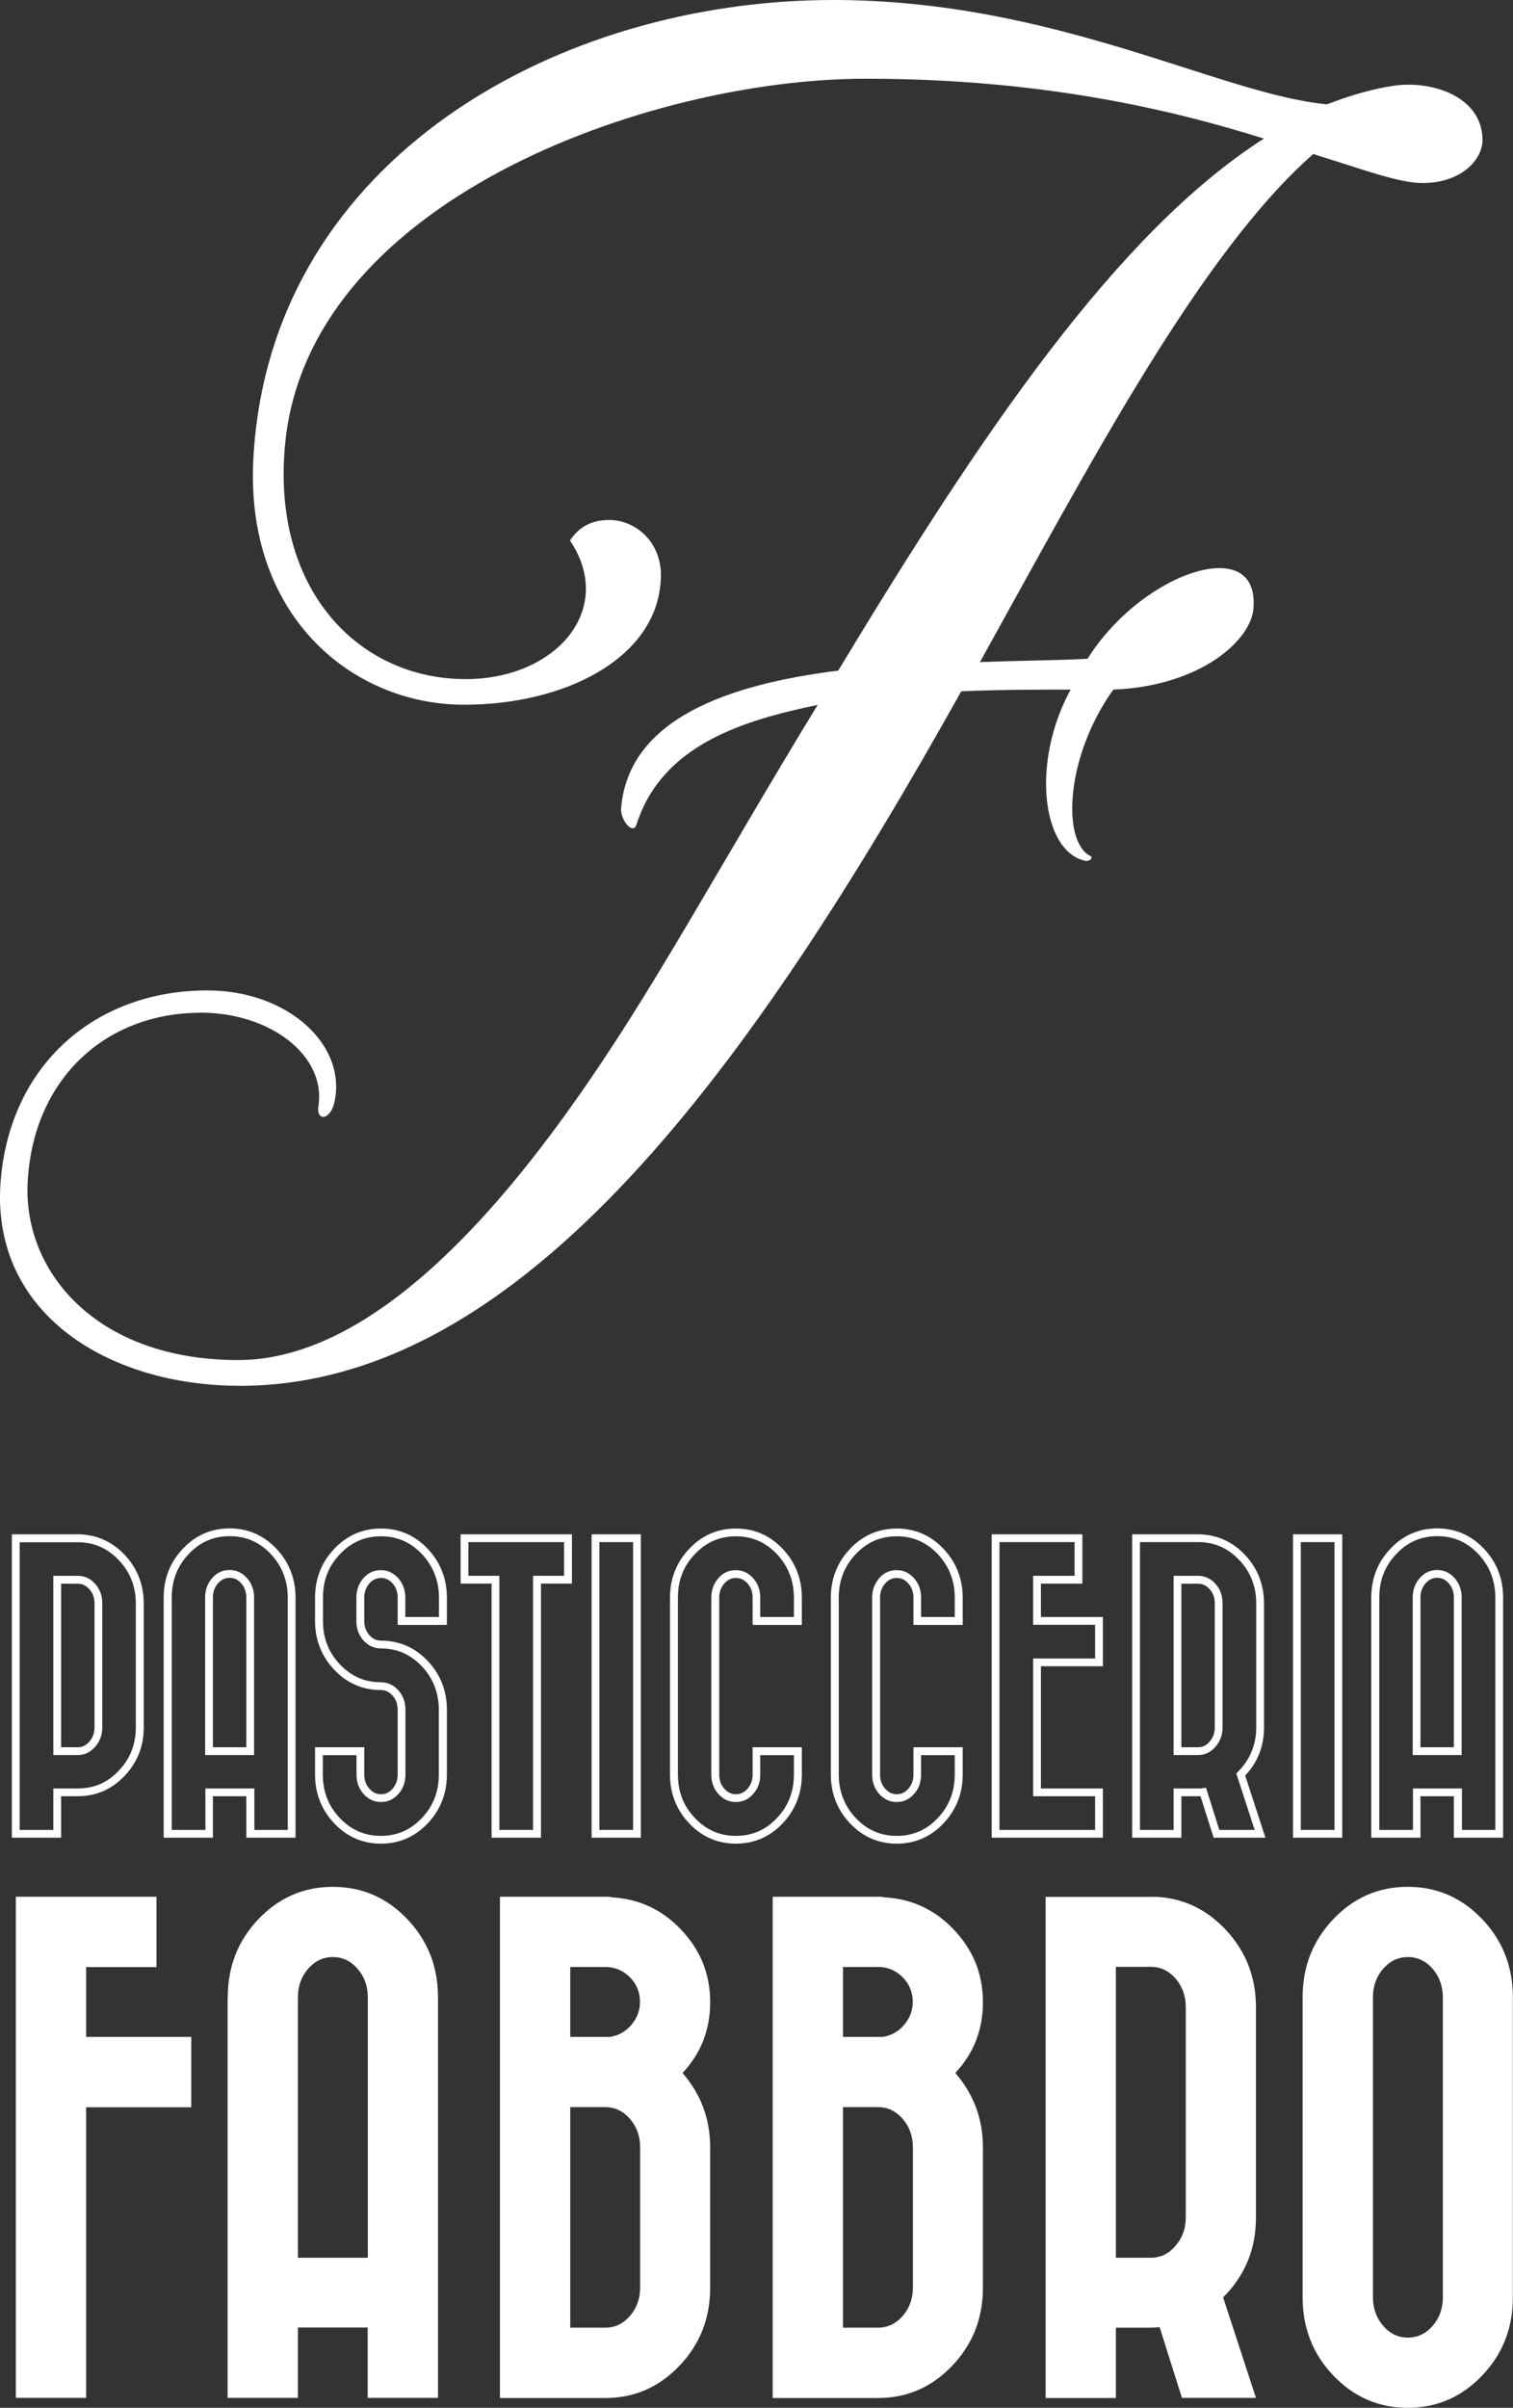 <?xml version="1.0" encoding="UTF-8"?><svg id="Livello_2" xmlns="http://www.w3.org/2000/svg" viewBox="0 0 106.95 170.08"><rect x="0" y="0" width="106.95" height="170.08" fill="#333333" stroke="none"/><defs><style>.cls-1{fill:#fff;}</style></defs><g id="Livello_1-2"><path class="cls-1" d="m4.32,129.81H.84v-21.43h4.82c1.24.05,2.32.55,3.19,1.49.87.94,1.31,2.08,1.31,3.39v8.77c0,1.33-.46,2.48-1.36,3.42-.9.95-2.02,1.43-3.3,1.43h-1.18v2.93Zm-2.93-.55h2.38v-2.93h1.73c1.15,0,2.1-.41,2.9-1.26.8-.84,1.2-1.86,1.2-3.04v-8.77c0-1.17-.39-2.18-1.16-3.01-.78-.84-1.69-1.27-2.8-1.31H1.39v20.33Zm4.11-5.29h-1.73v-12.66h1.73c.49,0,.9.2,1.24.58.33.38.49.83.49,1.36v8.77c0,.51-.16.97-.49,1.35-.34.4-.75.6-1.24.6Zm-1.18-.55h1.18c.32,0,.59-.13.82-.4.24-.28.36-.61.36-.99v-8.77c0-.4-.12-.73-.36-1-.23-.26-.5-.39-.82-.39h-1.18v11.56Z"/><path class="cls-1" d="m20.89,129.81h-3.48v-2.93h-2.36v2.93h-3.48v-16.97c0-1.34.46-2.5,1.36-3.45.9-.95,2.01-1.43,3.3-1.43s2.4.48,3.3,1.43c.9.95,1.36,2.11,1.36,3.45v16.97Zm-2.93-.55h2.38v-16.42c0-1.19-.41-2.23-1.2-3.07-.81-.85-1.76-1.26-2.9-1.26s-2.1.41-2.9,1.26c-.8.84-1.2,1.87-1.2,3.07v16.42h2.38v-2.93h3.46v2.93Zm0-5.29h-3.46v-11.13c0-.53.17-.99.49-1.36.33-.39.75-.58,1.24-.58s.9.2,1.24.58c.33.38.49.84.49,1.36v11.13Zm-2.91-.55h2.36v-10.58c0-.4-.12-.73-.36-1-.23-.26-.5-.39-.82-.39s-.59.13-.82.39c-.24.28-.36.6-.36,1v10.58Z"/><path class="cls-1" d="m26.93,130.23c-1.29,0-2.4-.48-3.3-1.43-.9-.95-1.36-2.11-1.36-3.45v-1.93h3.48v1.93c0,.4.12.73.36,1,.23.26.5.39.82.39s.59-.13.82-.39c.24-.28.36-.6.36-1v-4.58c0-.4-.12-.73-.36-1-.23-.26-.5-.39-.82-.39-1.29,0-2.4-.48-3.3-1.43-.9-.95-1.36-2.11-1.36-3.45v-1.65c0-1.34.46-2.5,1.36-3.45.9-.95,2.01-1.43,3.3-1.43s2.4.48,3.3,1.43c.9.95,1.36,2.11,1.36,3.45v1.93h-3.48v-1.93c0-.4-.12-.73-.36-1-.23-.26-.5-.39-.82-.39s-.59.13-.82.39c-.24.28-.36.6-.36,1v1.65c0,.4.12.73.36,1,.23.26.5.39.82.39,1.29,0,2.4.48,3.3,1.43.9.95,1.36,2.11,1.36,3.45v4.58c0,1.34-.46,2.5-1.36,3.45-.9.95-2.02,1.43-3.3,1.43Zm-4.11-6.25v1.37c0,1.21.39,2.21,1.2,3.07.81.85,1.76,1.26,2.9,1.26s2.1-.41,2.9-1.26c.8-.84,1.2-1.87,1.2-3.07v-4.58c0-1.19-.41-2.23-1.2-3.07-.81-.85-1.76-1.26-2.9-1.26-.49,0-.9-.2-1.24-.58-.33-.38-.49-.83-.49-1.36v-1.65c0-.53.17-.99.49-1.36.33-.39.75-.58,1.24-.58s.9.2,1.24.58c.33.38.49.84.49,1.36v1.37h2.38v-1.37c0-1.19-.41-2.22-1.2-3.07-.81-.85-1.76-1.26-2.9-1.26s-2.1.41-2.9,1.26c-.81.85-1.2,1.85-1.2,3.07v1.65c0,1.21.39,2.21,1.2,3.07.81.85,1.76,1.26,2.9,1.26.49,0,.9.2,1.24.58.33.38.49.84.49,1.36v4.58c0,.53-.16.99-.49,1.36-.34.39-.75.58-1.24.58s-.9-.2-1.24-.58c-.33-.38-.49-.83-.49-1.36v-1.37h-2.38Z"/><path class="cls-1" d="m38.23,129.81h-3.48v-17.95h-2.19v-3.48h7.87v3.48h-2.19v17.95Zm-2.93-.55h2.38v-17.95h2.19v-2.38h-6.76v2.38h2.19v17.95Z"/><path class="cls-1" d="m45.3,129.81h-3.48v-21.43h3.48v21.43Zm-2.93-.55h2.38v-20.33h-2.38v20.33Z"/><path class="cls-1" d="m52.02,130.23c-1.29,0-2.4-.48-3.3-1.43-.9-.95-1.36-2.11-1.36-3.45v-12.5c0-1.34.46-2.5,1.36-3.45.9-.95,2.01-1.43,3.3-1.43s2.4.48,3.3,1.43c.9.95,1.36,2.11,1.36,3.45v1.93h-3.48v-1.93c0-.4-.12-.73-.36-1-.23-.26-.5-.39-.82-.39s-.59.13-.82.39c-.24.28-.36.6-.36,1v12.5c0,.4.12.73.36,1,.23.26.5.39.82.39s.59-.13.82-.39c.24-.28.36-.6.36-1v-1.93h3.48v1.93c0,1.34-.46,2.5-1.36,3.45-.9.95-2.02,1.43-3.3,1.43Zm0-21.71c-1.15,0-2.1.41-2.9,1.26-.81.85-1.2,1.85-1.2,3.07v12.5c0,1.21.39,2.21,1.2,3.07.81.85,1.76,1.26,2.9,1.26s2.1-.41,2.9-1.26c.8-.84,1.2-1.87,1.2-3.07v-1.37h-2.38v1.37c0,.53-.16.99-.49,1.36-.34.39-.75.58-1.24.58s-.9-.2-1.24-.58c-.33-.38-.49-.83-.49-1.36v-12.5c0-.53.17-.99.49-1.36.33-.39.75-.58,1.24-.58s.9.2,1.24.58c.33.38.49.84.49,1.36v1.37h2.38v-1.37c0-1.19-.41-2.23-1.2-3.07-.81-.85-1.76-1.26-2.9-1.26Z"/><path class="cls-1" d="m63.39,130.23c-1.29,0-2.4-.48-3.3-1.43-.9-.95-1.36-2.11-1.36-3.45v-12.5c0-1.34.46-2.5,1.36-3.45.9-.95,2.02-1.43,3.3-1.43s2.4.48,3.3,1.43c.9.95,1.36,2.11,1.36,3.45v1.93h-3.48v-1.93c0-.4-.12-.73-.36-1-.23-.26-.5-.39-.82-.39s-.59.13-.82.39c-.24.28-.36.6-.36,1v12.5c0,.4.12.73.36,1,.23.26.5.39.82.39s.59-.13.82-.39c.24-.28.36-.6.36-1v-1.93h3.48v1.93c0,1.34-.46,2.5-1.36,3.45-.9.95-2.02,1.43-3.3,1.43Zm0-21.71c-1.15,0-2.1.41-2.9,1.26-.8.84-1.2,1.87-1.2,3.07v12.5c0,1.19.41,2.23,1.2,3.07.81.85,1.76,1.26,2.9,1.26s2.1-.41,2.9-1.26c.8-.84,1.2-1.87,1.2-3.07v-1.37h-2.38v1.37c0,.53-.16.99-.49,1.36-.34.39-.75.58-1.24.58s-.9-.2-1.24-.58c-.33-.38-.49-.83-.49-1.36v-12.5c0-.53.17-.99.49-1.36.33-.39.75-.58,1.24-.58s.9.2,1.24.58c.33.38.49.83.49,1.36v1.37h2.38v-1.37c0-1.19-.41-2.23-1.2-3.07-.81-.85-1.76-1.26-2.9-1.26Z"/><path class="cls-1" d="m77.97,129.81h-7.87v-21.43h6.41v3.48h-2.93v2.36h4.38v3.48h-4.38v8.63h4.38v3.48Zm-7.32-.55h6.76v-2.38h-4.38v-9.73h4.38v-2.38h-4.38v-3.46h2.93v-2.38h-5.31v20.33Z"/><path class="cls-1" d="m89.45,129.81h-3.66l-.93-2.93s-.1,0-.15,0h-1.2v2.93h-3.48v-21.43h4.82c1.24.05,2.32.55,3.19,1.49.87.94,1.31,2.08,1.31,3.39v8.77c0,1.31-.45,2.46-1.33,3.39l1.43,4.39Zm-3.26-.55h2.5l-1.3-3.99.12-.12c.85-.85,1.29-1.91,1.29-3.13v-8.77c0-1.17-.39-2.18-1.16-3.01-.78-.84-1.69-1.27-2.8-1.31h-4.26v20.33h2.38v-2.93h1.75c.1,0,.21,0,.31-.02l.23-.03.94,2.98Zm-1.5-5.29h-1.73v-12.66h1.73c.49,0,.9.2,1.24.58.33.38.49.83.49,1.36v8.77c0,.51-.16.97-.49,1.35-.34.4-.75.6-1.24.6Zm-1.18-.55h1.18c.32,0,.59-.13.82-.4.24-.28.36-.61.36-.99v-8.77c0-.4-.12-.73-.36-1-.23-.26-.5-.39-.82-.39h-1.18v11.56Z"/><path class="cls-1" d="m94.88,129.81h-3.48v-21.43h3.48v21.43Zm-2.93-.55h2.38v-20.33h-2.38v20.33Z"/><path class="cls-1" d="m106.25,129.81h-3.48v-2.93h-2.36v2.93h-3.48v-16.97c0-1.34.46-2.5,1.36-3.45.9-.95,2.01-1.43,3.3-1.43s2.4.48,3.3,1.43c.9.95,1.36,2.11,1.36,3.45v16.97Zm-2.93-.55h2.38v-16.42c0-1.19-.41-2.23-1.2-3.07-.81-.85-1.76-1.26-2.9-1.26s-2.1.41-2.9,1.26c-.81.85-1.2,1.85-1.2,3.07v16.42h2.38v-2.93h3.46v2.93Zm0-5.29h-3.46v-11.13c0-.53.17-.99.49-1.36.34-.39.75-.58,1.24-.58s.9.2,1.24.58c.33.38.49.83.49,1.36v11.13Zm-2.91-.55h2.36v-10.58c0-.4-.12-.73-.36-1-.23-.26-.5-.39-.82-.39s-.59.13-.82.39c-.24.28-.36.6-.36,1v10.58Z"/><path class="cls-1" d="m13.52,143.88v4.97h-7.43v20.53H1.12v-35.4h9.94v4.97h-4.97v4.93h7.43Z"/><path class="cls-1" d="m16.1,141.08c0-2.16.72-4,2.17-5.52,1.45-1.52,3.2-2.28,5.26-2.28s3.81.76,5.26,2.28c1.45,1.52,2.17,3.36,2.17,5.52v28.3h-4.97v-4.97h-4.93v4.97h-4.97v-28.3Zm9.9,18.4v-18.4c0-.78-.24-1.45-.72-2.01-.48-.55-1.06-.83-1.75-.83s-1.27.28-1.75.83c-.48.55-.72,1.22-.72,2.01v18.4h4.93Z"/><path class="cls-1" d="m35.34,133.98h7.65c.07,0,.15.01.22.04,1.94.1,3.59.86,4.95,2.3,1.36,1.44,2.04,3.13,2.04,5.1s-.65,3.61-1.95,5.01c1.3,1.5,1.95,3.25,1.95,5.26v9.9c0,2.16-.72,4-2.17,5.52-1.45,1.52-3.2,2.28-5.26,2.28h-7.43v-35.4Zm4.97,4.97v4.93h2.83c.59-.1,1.09-.38,1.49-.85.4-.47.61-1.01.61-1.62,0-.69-.24-1.27-.72-1.75s-1.06-.72-1.75-.72h-2.47Zm0,9.9v15.57h2.47c.69,0,1.27-.28,1.75-.83.48-.55.72-1.22.72-2.01v-9.9c0-.78-.24-1.45-.72-2.01-.48-.55-1.06-.83-1.75-.83h-2.47Z"/><path class="cls-1" d="m54.62,133.98h7.65c.07,0,.15.01.22.04,1.94.1,3.59.86,4.95,2.3,1.36,1.44,2.04,3.13,2.04,5.1s-.65,3.61-1.95,5.01c1.3,1.5,1.95,3.25,1.95,5.26v9.9c0,2.16-.72,4-2.17,5.52-1.45,1.52-3.2,2.28-5.26,2.28h-7.43v-35.4Zm4.97,4.97v4.93h2.83c.59-.1,1.09-.38,1.49-.85.4-.47.61-1.01.61-1.62,0-.69-.24-1.27-.72-1.75-.48-.48-1.06-.72-1.75-.72h-2.47Zm0,9.9v15.57h2.47c.69,0,1.27-.28,1.75-.83.48-.55.72-1.22.72-2.01v-9.9c0-.78-.24-1.45-.72-2.01-.48-.55-1.06-.83-1.75-.83h-2.47Z"/><path class="cls-1" d="m81.6,133.98c1.99.07,3.68.86,5.08,2.37,1.4,1.51,2.1,3.32,2.1,5.43v14.87c0,2.21-.77,4.08-2.32,5.63l2.32,7.1h-5.23l-1.58-5c-.2.02-.39.04-.59.04h-2.5v4.97h-4.97v-35.4h7.69Zm-2.72,4.97v20.53h2.47c.69,0,1.27-.28,1.75-.85.48-.56.72-1.23.72-1.99v-14.87c0-.78-.24-1.45-.72-2.01-.48-.55-1.06-.83-1.75-.83h-2.47Z"/><path class="cls-1" d="m92.08,141.08c0-2.16.72-4,2.17-5.52,1.45-1.52,3.2-2.28,5.26-2.28s3.81.76,5.26,2.28c1.45,1.52,2.17,3.36,2.17,5.52v21.2c0,2.16-.72,4-2.17,5.52-1.45,1.52-3.2,2.28-5.26,2.28s-3.81-.76-5.26-2.28c-1.45-1.52-2.17-3.36-2.17-5.52v-21.2Zm4.97,0v21.2c0,.78.24,1.45.72,2.01.48.55,1.06.83,1.75.83s1.27-.28,1.75-.83c.48-.55.72-1.22.72-2.01v-21.2c0-.78-.24-1.45-.72-2.01-.48-.55-1.06-.83-1.75-.83s-1.27.28-1.75.83c-.48.55-.72,1.22-.72,2.01Z"/><path class="cls-1" d="m14.17,71.54c-6.65,0-11.72,4.59-12.2,11.72-.48,6.4,4.71,12.81,14.86,12.81,13.17,0,25.5-20.3,31.06-29.6,3.38-5.68,6.65-11.36,9.91-16.68-5.2,1.09-11,2.78-12.81,8.46-.24.73-1.09-.24-1.09-1.09.48-6.4,7.61-8.82,15.35-9.79,10.15-16.8,19.7-30.93,30.09-37.58-6.53-2.05-15.71-4.23-28.15-4.23-15.35,0-39.88,8.7-41.08,26.34-.73,9.91,5.32,16.07,12.81,16.07,6.4,0,10.63-4.95,7.37-9.79.72-1.09,1.69-1.45,2.78-1.45,1.93,0,3.87,1.69,3.63,4.35-.36,5.44-6.77,8.7-13.9,8.7-7.97,0-15.71-6.4-14.86-17.88C19.37,11.12,39.54,0,58.88,0c15.71,0,27.31,6.65,34.92,7.37,1.57-.6,3.14-1.09,4.83-1.33,2.9-.36,6.28.97,6.16,3.99-.12,1.45-1.69,2.9-4.23,2.9-1.69,0-4.23-.97-7.73-2.05-7.97,7.01-15.71,21.75-23.56,35.89,3.02-.12,5.68-.12,7.61-.24,2.42-3.87,6.65-6.4,9.31-6.4,1.57,0,2.54.85,2.42,2.78-.12,2.3-3.75,5.56-9.91,5.8-3.38,4.71-3.63,10.63-1.69,11.72.36.12,0,.48-.36.36-3.02-.73-3.75-7.01-.97-12.08-2.18,0-4.95,0-7.73.12-14.74,26.34-30.93,49.06-50.99,49.06C7.64,97.88-.57,92.8.03,83.62c.6-8.46,6.77-13.66,14.62-13.66,5.8,0,10.03,3.99,8.94,8.1-.36,1.09-1.21,1.09-1.09.12.6-3.5-3.26-6.65-8.34-6.65Z"/></g></svg>